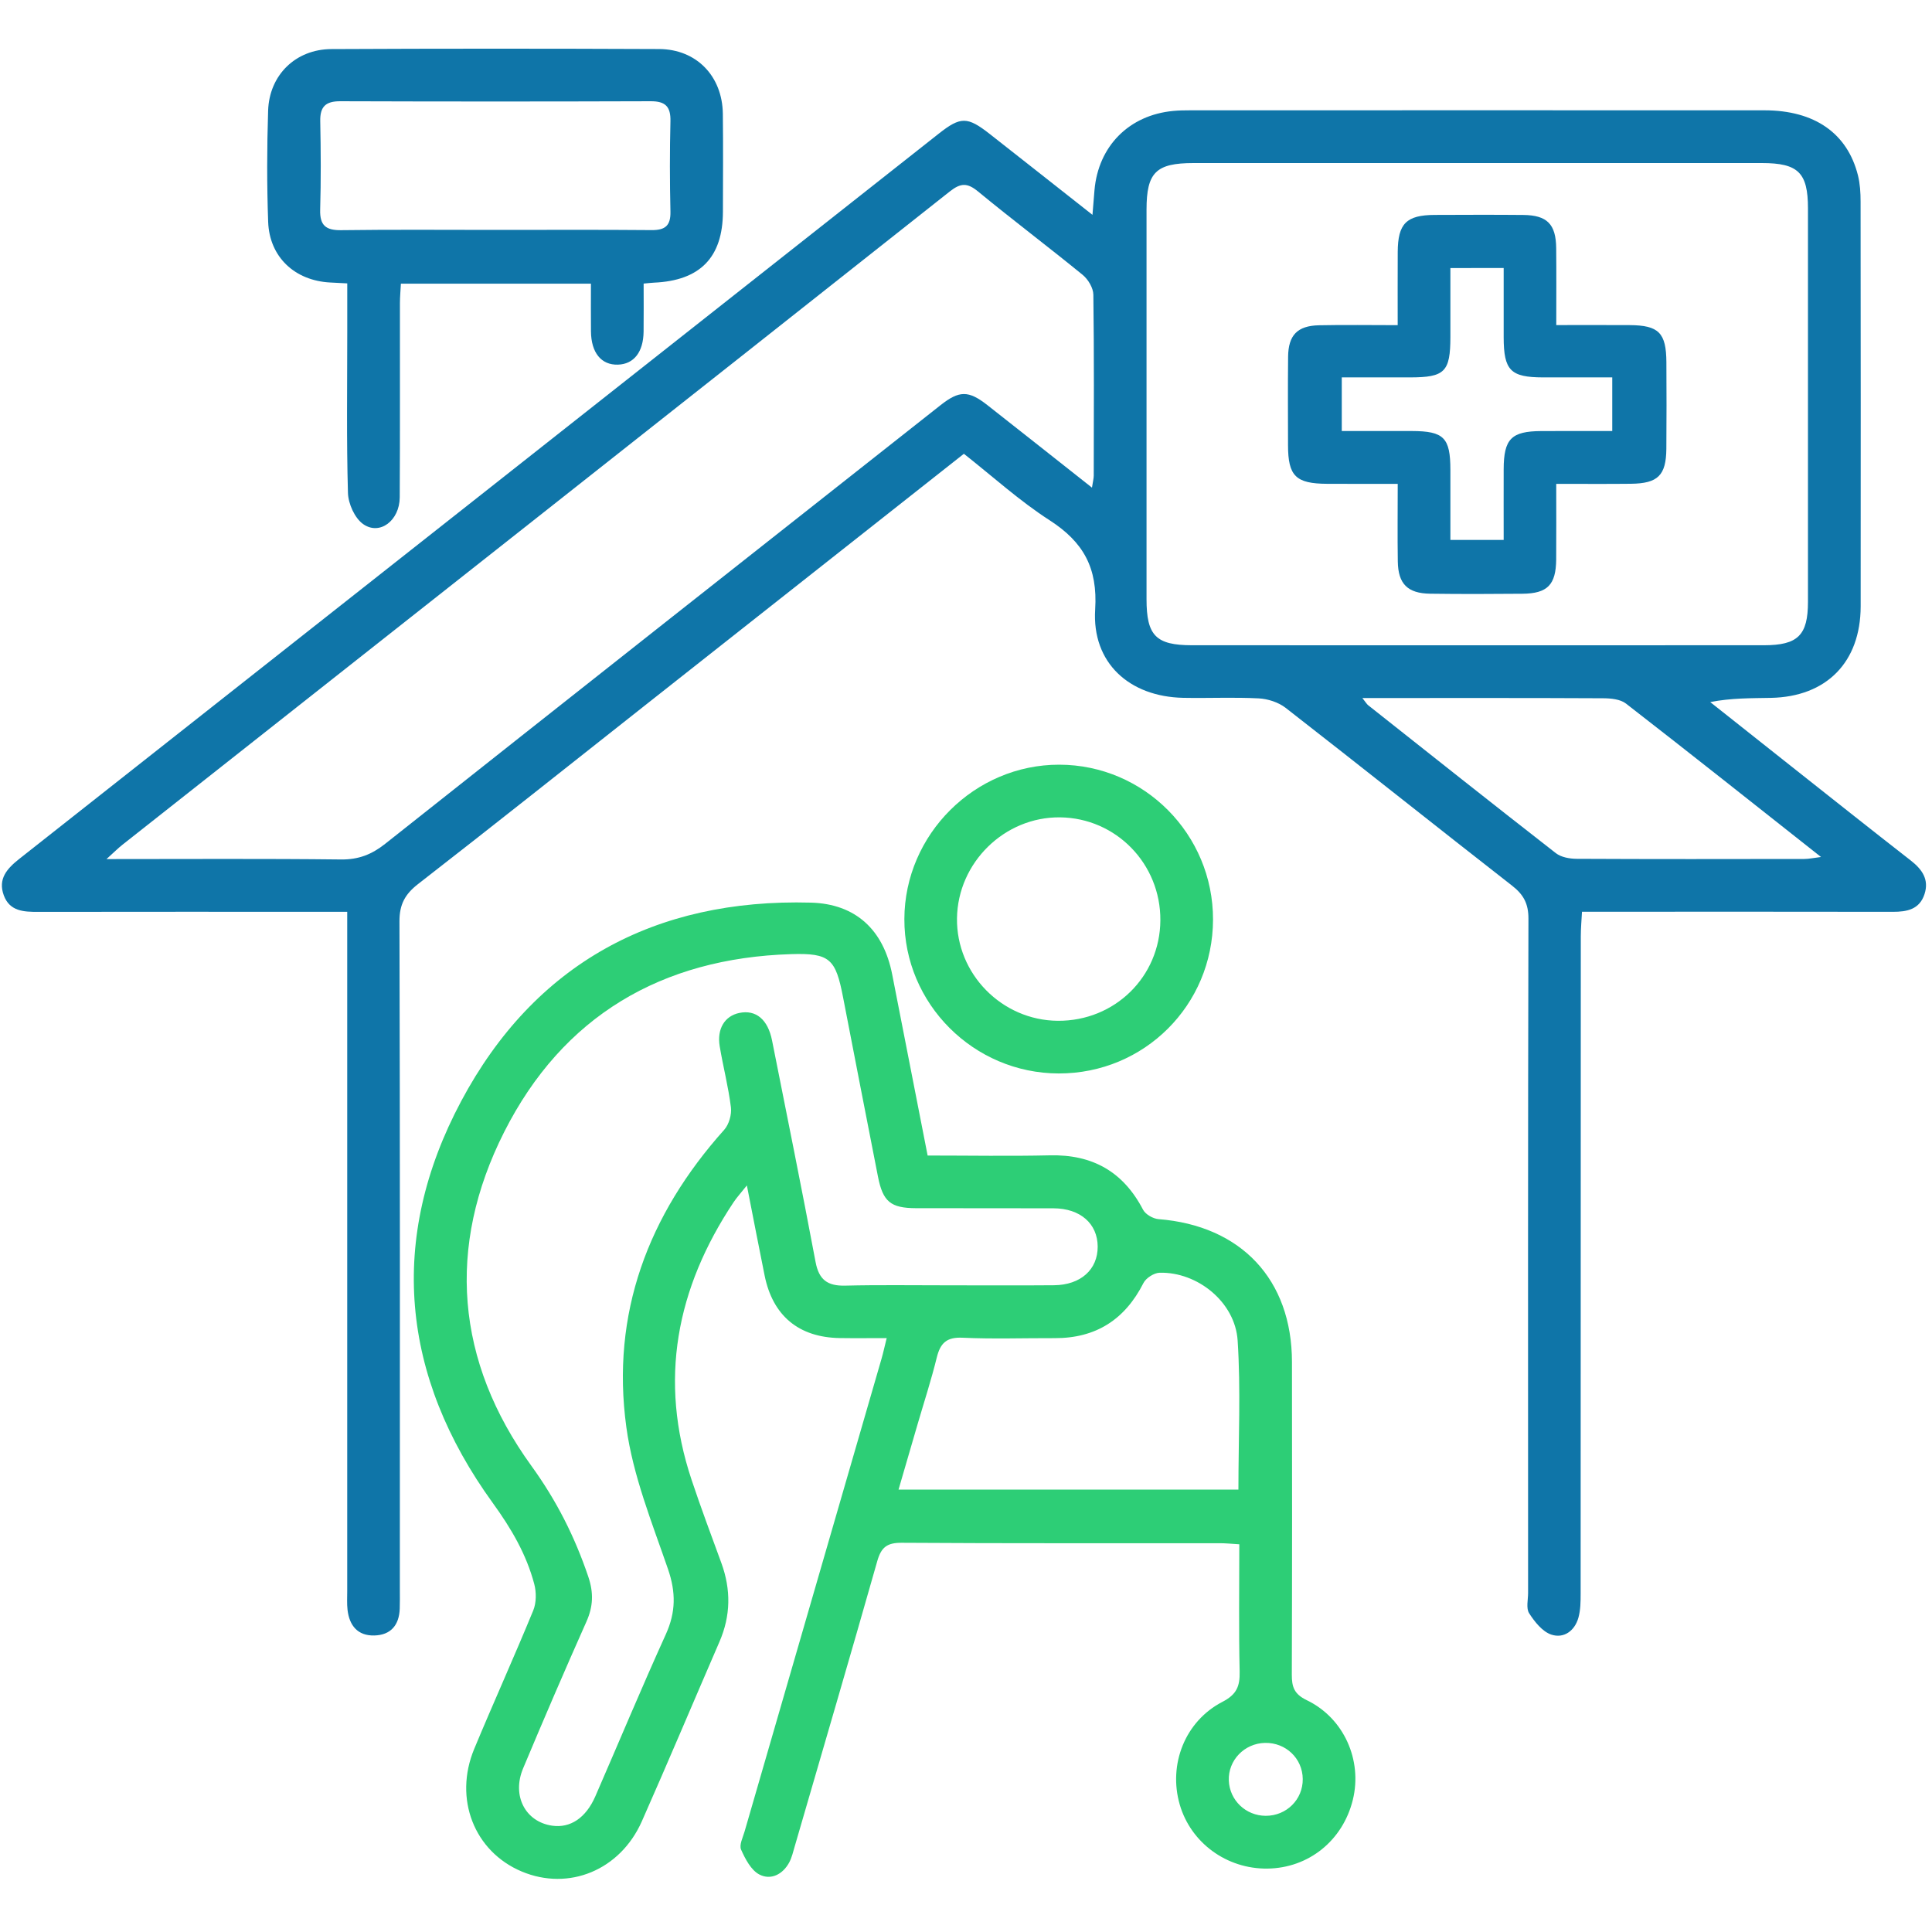 <?xml version="1.0" encoding="utf-8"?>
<!-- Generator: Adobe Illustrator 27.8.1, SVG Export Plug-In . SVG Version: 6.00 Build 0)  -->
<svg version="1.1" id="Layer_1" xmlns="http://www.w3.org/2000/svg" xmlns:xlink="http://www.w3.org/1999/xlink" x="0px" y="0px"
	 viewBox="0 0 50 50" enable-background="new 0 0 50 50" xml:space="preserve">
<g>
	<path fill="#0F75A8" d="M24.945,11.744c-2.797,2.207-5.55,4.379-8.304,6.552c-1.938,1.529-3.869,3.067-5.819,4.581
		c-0.339,0.263-0.485,0.527-0.484,0.967c0.016,5.768,0.011,11.536,0.01,17.303c0,0.162,0.003,0.325-0.003,0.487
		c-0.015,0.423-0.231,0.681-0.657,0.692c-0.43,0.011-0.647-0.256-0.694-0.664c-0.018-0.161-0.008-0.325-0.008-0.487
		c0-5.622,0-11.243,0-16.865c0-0.21,0-0.42,0-0.713c-0.219,0-0.405,0-0.591,0c-2.469,0-4.938-0.002-7.407,0.002
		c-0.374,0.001-0.737-0.013-0.89-0.428c-0.157-0.427,0.085-0.694,0.403-0.945C8.434,15.974,16.364,9.715,24.295,3.459
		c0.567-0.447,0.742-0.444,1.319,0.008c0.866,0.679,1.729,1.361,2.659,2.093c0.022-0.265,0.036-0.45,0.052-0.636
		c0.098-1.142,0.895-1.946,2.039-2.053c0.145-0.014,0.292-0.016,0.438-0.016c4.955-0.001,9.909-0.002,14.864,0
		c1.294,0.001,2.144,0.592,2.418,1.684c0.054,0.217,0.068,0.449,0.068,0.674c0.004,3.493,0.005,6.986,0.002,10.479
		c-0.002,1.445-0.885,2.342-2.325,2.369c-0.513,0.01-1.026,0.002-1.568,0.109c0.696,0.551,1.391,1.103,2.087,1.654
		c1.032,0.816,2.061,1.635,3.099,2.443c0.295,0.23,0.484,0.491,0.359,0.874c-0.129,0.395-0.452,0.458-0.82,0.457
		c-2.469-0.005-4.938-0.002-7.407-0.002c-0.193,0-0.386,0-0.637,0c-0.012,0.23-0.031,0.432-0.031,0.634
		c-0.002,5.67-0.001,11.341-0.004,17.011c0,0.209-0.002,0.427-0.058,0.626c-0.097,0.344-0.381,0.544-0.703,0.436
		c-0.23-0.078-0.43-0.331-0.572-0.552c-0.082-0.129-0.027-0.348-0.027-0.527c-0.001-5.817-0.005-11.633,0.009-17.45
		c0.001-0.386-0.126-0.621-0.421-0.851c-1.959-1.528-3.902-3.078-5.863-4.604c-0.187-0.145-0.461-0.233-0.7-0.245
		c-0.648-0.033-1.299-0.001-1.949-0.014c-1.396-0.028-2.367-0.905-2.28-2.287c0.068-1.08-0.306-1.744-1.177-2.307
		C26.393,12.969,25.703,12.341,24.945,11.744z M38.201,16.7c2.484,0,4.968,0.001,7.452-0.001c0.877-0.001,1.137-0.26,1.137-1.125
		c0.001-3.394,0.001-6.787,0-10.181c0-0.924-0.252-1.173-1.192-1.173c-4.903-0.001-9.806-0.001-14.708,0
		c-0.973,0-1.217,0.241-1.218,1.204c-0.001,3.361-0.001,6.722,0,10.083c0,0.944,0.244,1.191,1.175,1.192
		C33.298,16.701,35.749,16.7,38.201,16.7z M28.26,12.62c0.025-0.164,0.046-0.239,0.046-0.314c0.002-1.56,0.011-3.119-0.01-4.679
		c-0.002-0.175-0.135-0.397-0.276-0.513c-0.893-0.729-1.815-1.423-2.705-2.156c-0.279-0.23-0.45-0.228-0.737-0.001
		C17.447,10.6,10.305,16.23,3.166,21.864c-0.115,0.091-0.219,0.197-0.41,0.369c2.108,0,4.088-0.013,6.068,0.01
		c0.453,0.005,0.793-0.127,1.143-0.404c4.786-3.792,9.581-7.572,14.375-11.354c0.482-0.38,0.722-0.384,1.207-0.004
		C26.429,11.172,27.306,11.867,28.26,12.62z M35.258,18.065c0.091,0.115,0.115,0.159,0.151,0.187
		c1.616,1.279,3.231,2.562,4.857,3.828c0.136,0.106,0.356,0.145,0.538,0.146c1.965,0.01,3.929,0.007,5.894,0.004
		c0.116,0,0.232-0.027,0.43-0.051c-1.729-1.365-3.381-2.678-5.047-3.97c-0.146-0.114-0.392-0.137-0.592-0.138
		c-1.9-0.01-3.799-0.006-5.699-0.006C35.635,18.065,35.48,18.065,35.258,18.065z"/>
	<path fill="#2DCE76" d="M24.007,29.905c1.087,0,2.125,0.019,3.162-0.005c1.104-0.026,1.901,0.423,2.413,1.407
		c0.063,0.121,0.257,0.232,0.399,0.244c2.137,0.168,3.452,1.561,3.455,3.695c0.004,2.697,0.005,5.394-0.004,8.092
		c-0.001,0.32,0.06,0.505,0.388,0.663c0.964,0.465,1.441,1.555,1.192,2.575c-0.258,1.056-1.145,1.771-2.213,1.783
		c-1.053,0.012-1.981-0.667-2.268-1.658c-0.299-1.036,0.135-2.155,1.106-2.658c0.368-0.19,0.453-0.403,0.445-0.782
		c-0.025-1.085-0.009-2.171-0.009-3.295c-0.192-0.011-0.348-0.028-0.504-0.028c-2.745-0.002-5.491,0.007-8.236-0.011
		c-0.378-0.002-0.528,0.118-0.629,0.473c-0.7,2.465-1.422,4.924-2.137,7.385c-0.041,0.14-0.074,0.286-0.141,0.413
		c-0.169,0.315-0.479,0.467-0.774,0.314c-0.215-0.112-0.365-0.402-0.473-0.644c-0.053-0.119,0.045-0.312,0.09-0.467
		c1.181-4.082,2.365-8.163,3.547-12.245c0.043-0.15,0.076-0.303,0.131-0.526c-0.448,0-0.832,0.005-1.217-0.001
		c-1.06-0.018-1.732-0.578-1.942-1.619c-0.15-0.741-0.293-1.484-0.459-2.331c-0.156,0.196-0.261,0.31-0.345,0.436
		c-1.481,2.225-1.946,4.606-1.086,7.183c0.241,0.723,0.509,1.437,0.771,2.153c0.251,0.688,0.243,1.364-0.05,2.039
		c-0.671,1.548-1.325,3.103-2.008,4.645c-0.562,1.268-1.892,1.81-3.108,1.3c-1.229-0.516-1.768-1.881-1.23-3.175
		c0.498-1.198,1.034-2.38,1.527-3.581c0.082-0.2,0.083-0.472,0.026-0.685c-0.205-0.771-0.594-1.435-1.071-2.094
		c-2.38-3.285-2.724-6.834-0.819-10.404c1.894-3.549,5.004-5.246,9.048-5.136c1.158,0.031,1.879,0.701,2.105,1.855
		C23.39,26.758,23.692,28.302,24.007,29.905z M24.547,33.264c0.91,0,1.82,0.006,2.729-0.002c0.692-0.006,1.135-0.407,1.132-1.001
		c-0.003-0.593-0.45-0.987-1.14-0.99c-1.186-0.005-2.372,0.001-3.558-0.003c-0.663-0.002-0.861-0.169-0.989-0.82
		c-0.302-1.545-0.604-3.089-0.902-4.635c-0.192-0.996-0.338-1.152-1.347-1.12c-3.354,0.104-5.909,1.606-7.423,4.601
		c-1.504,2.975-1.254,5.938,0.703,8.642c0.653,0.902,1.122,1.833,1.472,2.866c0.141,0.417,0.129,0.769-0.047,1.165
		c-0.561,1.259-1.106,2.526-1.639,3.798c-0.298,0.71,0.06,1.386,0.755,1.484c0.467,0.066,0.87-0.201,1.114-0.76
		c0.609-1.398,1.195-2.806,1.825-4.194c0.259-0.571,0.262-1.086,0.057-1.683c-0.416-1.208-0.908-2.423-1.079-3.675
		c-0.403-2.939,0.562-5.498,2.532-7.698c0.124-0.139,0.197-0.395,0.174-0.581c-0.065-0.53-0.202-1.051-0.29-1.579
		c-0.076-0.454,0.131-0.786,0.506-0.864c0.431-0.09,0.741,0.168,0.849,0.714c0.379,1.91,0.767,3.818,1.126,5.732
		c0.087,0.462,0.311,0.621,0.762,0.611C22.759,33.25,23.653,33.265,24.547,33.264z M32.05,38.55c0-1.305,0.063-2.586-0.02-3.858
		c-0.065-0.995-1.04-1.777-2.017-1.754c-0.145,0.003-0.354,0.136-0.42,0.266c-0.481,0.949-1.234,1.431-2.299,1.427
		c-0.795-0.003-1.592,0.026-2.385-0.011c-0.411-0.019-0.573,0.139-0.665,0.511c-0.143,0.582-0.329,1.153-0.497,1.728
		c-0.162,0.554-0.323,1.109-0.493,1.692C26.224,38.55,29.122,38.55,32.05,38.55z M32.738,45.106
		c-0.534,0.011-0.958,0.452-0.936,0.976c0.021,0.51,0.439,0.909,0.955,0.911c0.538,0.001,0.964-0.423,0.958-0.953
		C33.71,45.509,33.277,45.095,32.738,45.106z"/>
	<path fill="#0F75A8" d="M8.987,7.334c-0.19-0.01-0.316-0.016-0.443-0.023C7.628,7.263,6.973,6.652,6.94,5.742
		C6.906,4.784,6.908,3.824,6.939,2.866C6.968,1.942,7.65,1.275,8.575,1.27c2.827-0.014,5.654-0.013,8.481-0.001
		c0.97,0.004,1.639,0.702,1.651,1.676c0.01,0.845,0.004,1.69,0.002,2.535c-0.003,1.181-0.59,1.783-1.784,1.835
		c-0.064,0.003-0.127,0.011-0.268,0.024c0,0.415,0.004,0.83-0.001,1.244c-0.006,0.529-0.252,0.841-0.663,0.854
		c-0.431,0.014-0.694-0.307-0.699-0.861c-0.004-0.402-0.001-0.805-0.001-1.235c-1.651,0-3.253,0-4.918,0
		C10.367,7.51,10.35,7.681,10.35,7.852c-0.002,1.674,0.005,3.347-0.005,5.021c-0.004,0.601-0.519,0.992-0.947,0.69
		c-0.218-0.154-0.385-0.527-0.393-0.806c-0.039-1.38-0.018-2.762-0.018-4.143C8.987,8.197,8.987,7.78,8.987,7.334z M12.821,5.95
		c1.347,0,2.695-0.007,4.042,0.005c0.353,0.003,0.496-0.115,0.488-0.479c-0.018-0.779-0.019-1.559,0-2.338
		c0.009-0.378-0.129-0.519-0.509-0.518c-2.678,0.009-5.357,0.009-8.035,0C8.43,2.619,8.28,2.758,8.288,3.136
		c0.015,0.763,0.02,1.527-0.002,2.289C8.274,5.831,8.43,5.962,8.828,5.957C10.159,5.939,11.49,5.95,12.821,5.95z"/>
	<path fill="#2DCE76" d="M31.393,23.799c-0.004,2.215-1.781,3.986-3.994,3.982c-2.202-0.004-4.001-1.805-3.994-3.997
		c0.007-2.19,1.821-3.997,4.009-3.994C29.611,19.794,31.397,21.592,31.393,23.799z M30.03,23.82
		c0.011-1.462-1.146-2.651-2.596-2.667c-1.436-0.016-2.647,1.17-2.667,2.611c-0.02,1.441,1.163,2.644,2.61,2.654
		C28.847,26.428,30.02,25.28,30.03,23.82z"/>
	<path fill="#0F75A8" d="M40.276,8.413c0.674,0,1.287-0.003,1.9,0.001c0.753,0.005,0.946,0.199,0.95,0.962
		c0.004,0.747,0.006,1.494-0.001,2.241c-0.007,0.686-0.218,0.894-0.914,0.903c-0.628,0.007-1.256,0.002-1.936,0.002
		c0,0.698,0.004,1.327-0.001,1.957c-0.006,0.656-0.225,0.881-0.874,0.887c-0.795,0.007-1.591,0.01-2.386-0.001
		c-0.586-0.008-0.83-0.253-0.839-0.834c-0.01-0.646-0.002-1.292-0.002-2.009c-0.636,0-1.23,0.002-1.824-0.001
		c-0.815-0.004-1.014-0.2-1.015-0.999c-0.001-0.763-0.006-1.526,0.002-2.289c0.006-0.56,0.241-0.803,0.799-0.815
		c0.661-0.014,1.322-0.003,2.037-0.003c0-0.668-0.002-1.28,0.001-1.893c0.004-0.737,0.223-0.957,0.96-0.96
		c0.763-0.003,1.526-0.006,2.289,0.001c0.617,0.006,0.846,0.238,0.852,0.859C40.281,7.066,40.276,7.711,40.276,8.413z M37.536,6.937
		c0,0.62,0,1.2,0,1.78c-0.001,0.905-0.143,1.049-1.041,1.05c-0.592,0.001-1.183,0-1.77,0c0,0.504,0,0.92,0,1.388
		c0.623,0,1.22-0.002,1.818,0c0.826,0.003,0.992,0.173,0.993,1.005c0.001,0.608,0,1.217,0,1.813c0.505,0,0.92,0,1.379,0
		c0-0.631-0.002-1.23,0-1.828c0.003-0.787,0.197-0.985,0.974-0.989c0.611-0.003,1.221-0.001,1.836-0.001c0-0.5,0-0.927,0-1.388
		c-0.625,0-1.208,0.001-1.791,0c-0.842-0.002-1.017-0.18-1.019-1.038c-0.001-0.593,0-1.185,0-1.793
		C38.429,6.937,38.026,6.937,37.536,6.937z"/>
</g>
</svg>
